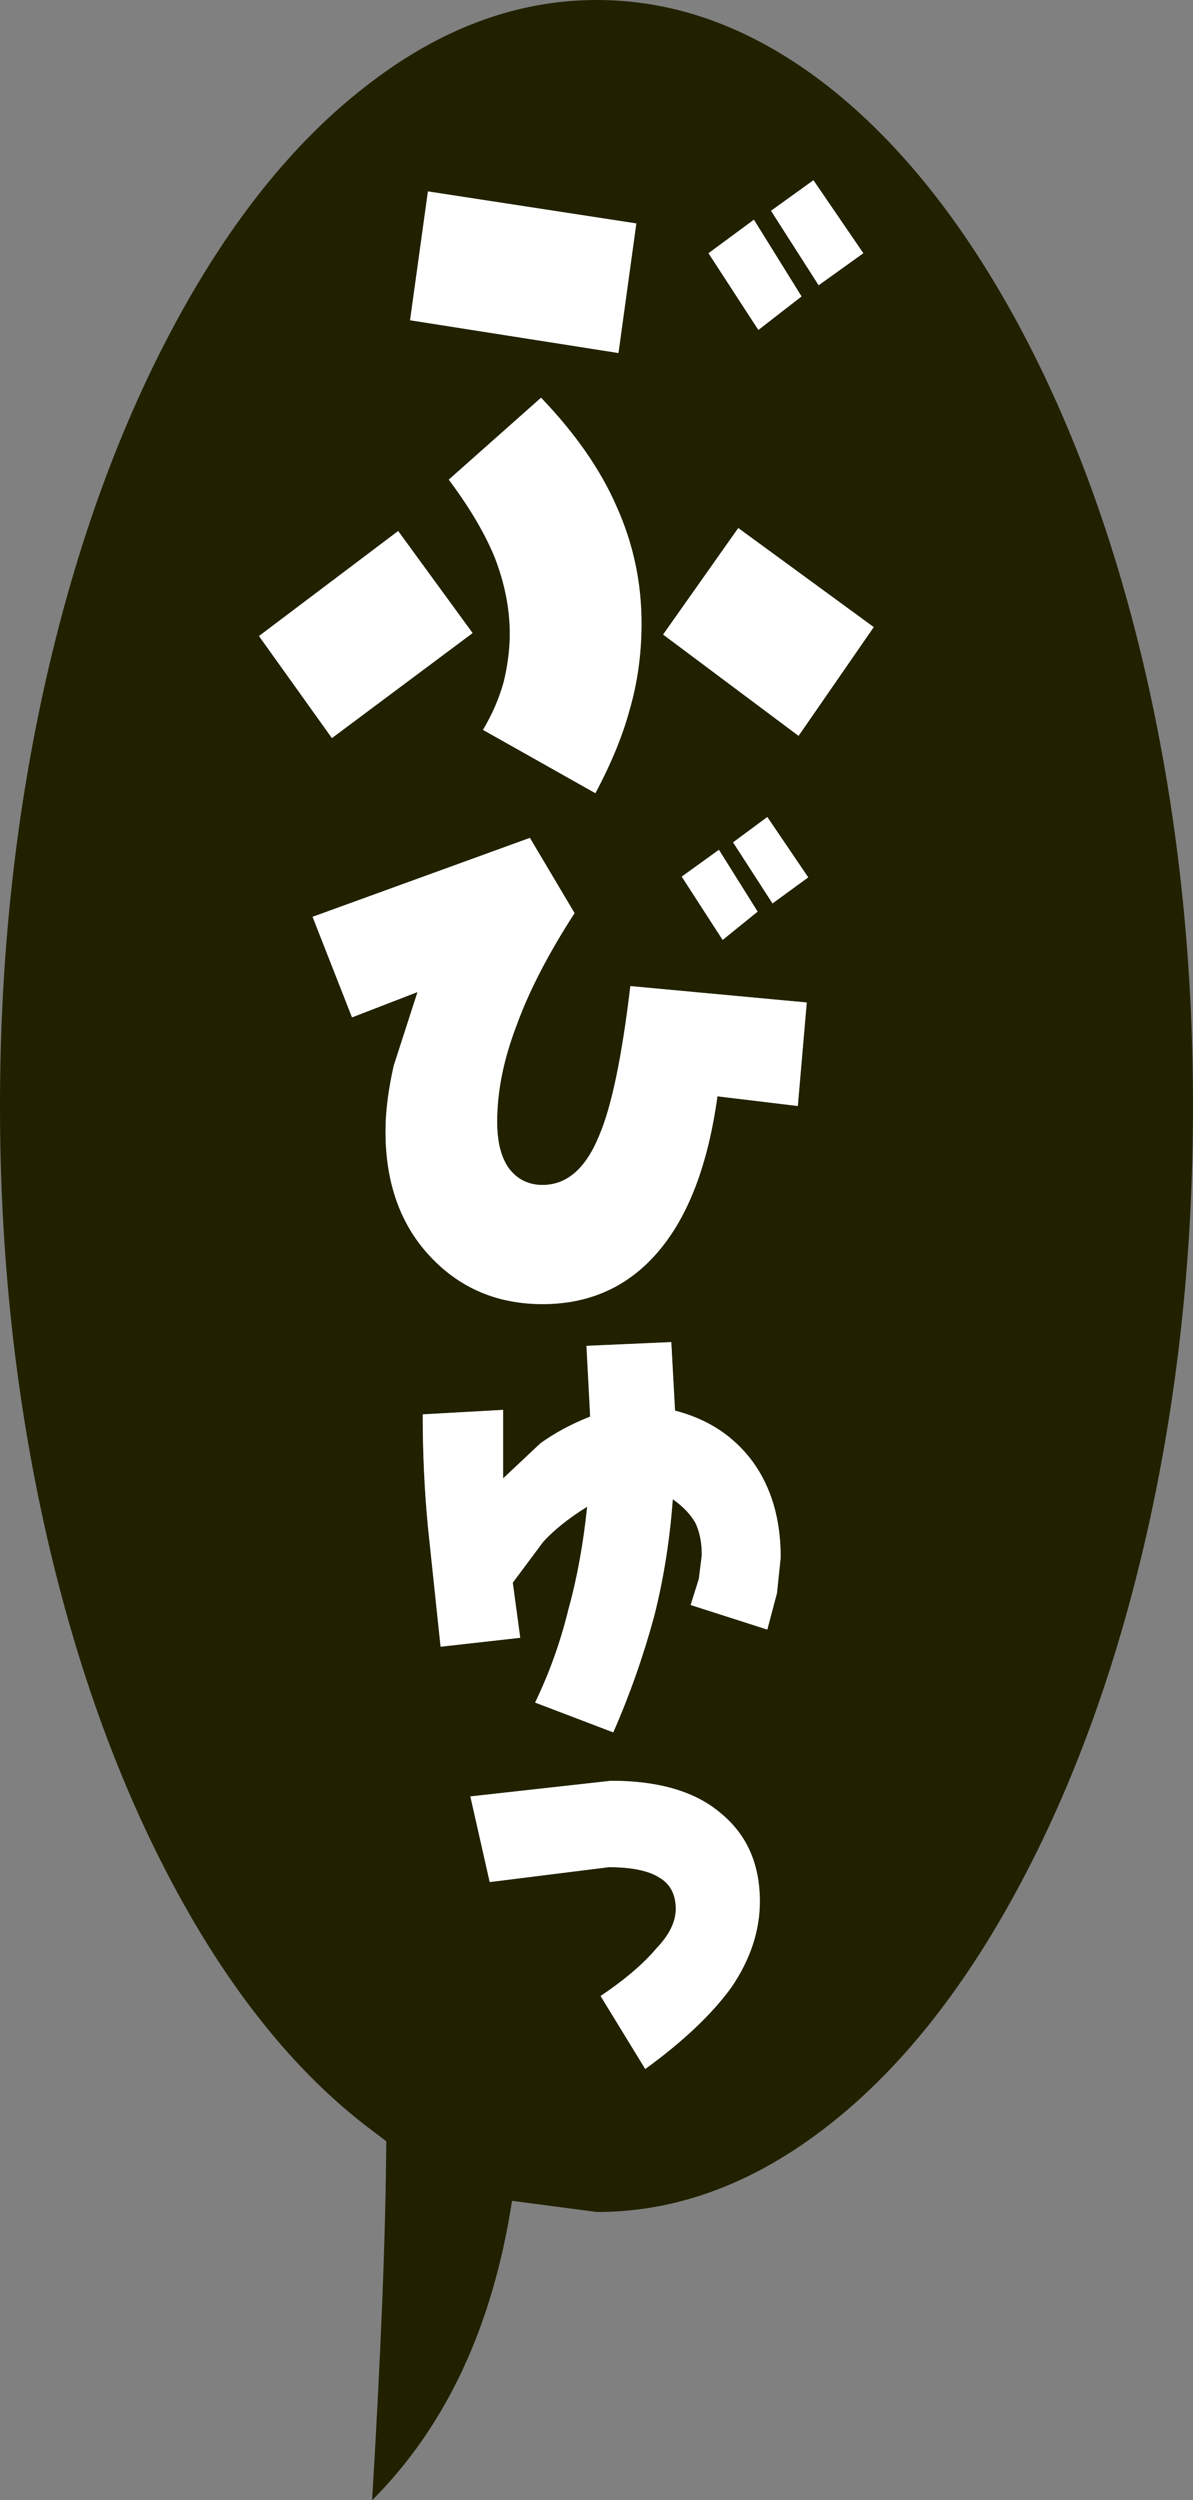 <?xml version="1.0" encoding="UTF-8" standalone="no"?>
<svg xmlns:xlink="http://www.w3.org/1999/xlink" height="167.85px" width="80.15px" xmlns="http://www.w3.org/2000/svg">
  <rect width="100%" height="100%" fill="#808080" stroke="none"/>
  <g transform="matrix(1.0, 0.0, 0.0, 1.0, 40.05, 83.9)">
    <path d="M0.05 -83.9 Q8.2 -83.9 15.65 -78.05 22.8 -72.4 28.35 -62.15 33.9 -51.85 36.95 -38.55 40.1 -24.75 40.1 -9.65 40.1 5.45 36.95 19.25 33.9 32.55 28.35 42.85 22.8 53.15 15.65 58.75 8.2 64.6 0.05 64.6 L-5.65 63.85 Q-7.6 76.5 -15.05 83.95 -14.15 68.95 -14.1 59.85 L-15.55 58.75 Q-22.75 53.15 -28.3 42.85 -33.85 32.55 -36.9 19.25 -40.05 5.45 -40.05 -9.65 -40.05 -24.75 -36.9 -38.55 -33.85 -51.85 -28.3 -62.15 -22.75 -72.45 -15.55 -78.05 -8.1 -83.9 0.05 -83.9 M-8.45 36.7 L-7.15 42.45 0.85 41.45 Q3.15 41.45 4.25 42.15 5.35 42.8 5.35 44.25 5.35 45.55 4.05 46.9 2.75 48.45 0.3 50.1 L3.3 55.0 Q7.15 52.2 9.1 49.5 11.0 46.7 11.0 43.75 11.0 40.0 8.4 37.85 5.85 35.65 1.0 35.65 L-8.45 36.7 M-0.65 6.45 L-0.4 11.2 Q-2.3 11.95 -3.75 13.0 L-6.25 15.35 -6.25 10.75 -11.65 11.05 Q-11.65 14.95 -11.3 18.6 L-10.45 26.65 -5.1 26.05 -5.6 22.35 -3.55 19.6 Q-2.45 18.4 -0.6 17.25 -1.0 21.05 -1.85 24.1 -2.65 27.4 -4.1 30.4 L1.15 32.4 Q2.8 28.65 3.9 24.6 4.85 20.85 5.15 16.75 6.15 17.45 6.65 18.3 7.1 19.2 7.1 20.5 L6.9 22.1 6.35 23.85 11.5 25.5 12.15 23.05 12.4 20.65 Q12.4 16.8 10.5 14.2 8.6 11.65 5.3 10.8 L5.05 6.2 -0.65 6.45 M-8.3 -41.4 L-13.3 -48.25 -22.65 -41.2 -17.75 -34.35 -8.3 -41.4 M2.3 -17.7 Q1.45 -10.55 0.2 -7.65 -1.15 -4.35 -3.6 -4.35 -5.0 -4.35 -5.85 -5.45 -6.65 -6.55 -6.65 -8.6 -6.65 -11.65 -5.35 -15.05 -4.1 -18.5 -1.45 -22.6 L-4.45 -27.65 -19.05 -22.35 -16.4 -15.6 -12.0 -17.3 -13.6 -12.35 Q-14.15 -9.9 -14.15 -7.95 -14.15 -2.75 -11.15 0.45 -8.15 3.65 -3.6 3.65 1.15 3.65 4.15 0.15 7.2 -3.4 8.15 -10.3 L13.55 -9.65 14.15 -16.6 2.3 -17.7 M2.25 -36.25 Q3.05 -39.0 3.05 -42.05 3.05 -46.2 1.35 -49.95 -0.25 -53.6 -3.7 -57.2 L-9.9 -51.7 Q-7.8 -48.9 -6.8 -46.45 -5.8 -43.85 -5.8 -41.35 -5.8 -39.85 -6.2 -38.15 -6.65 -36.5 -7.6 -34.9 L-0.05 -30.65 Q1.55 -33.65 2.25 -36.25 M18.65 -41.8 L9.55 -48.45 4.5 -41.3 13.6 -34.5 18.65 -41.8 M11.5 -29.05 L9.2 -27.35 11.85 -23.25 14.25 -25.0 11.5 -29.05 M8.25 -26.85 L5.75 -25.05 8.5 -20.8 10.85 -22.7 8.25 -26.85 M1.5 -60.2 L2.7 -68.9 -11.3 -71.05 -12.5 -62.4 1.5 -60.2 M13.8 -64.0 L10.6 -69.15 7.55 -66.9 10.9 -61.75 13.8 -64.0 M17.95 -66.9 L14.6 -71.8 11.75 -69.75 14.95 -64.75 17.95 -66.9" fill="#212100" fill-rule="evenodd" stroke="none"/>
    <path d="M17.95 -66.9 L14.95 -64.75 11.75 -69.75 14.6 -71.8 17.95 -66.9 M13.8 -64.0 L10.9 -61.75 7.55 -66.9 10.6 -69.15 13.8 -64.0 M1.5 -60.2 L-12.5 -62.4 -11.3 -71.05 2.7 -68.9 1.5 -60.2 M8.25 -26.85 L10.85 -22.7 8.5 -20.8 5.75 -25.05 8.25 -26.85 M11.5 -29.05 L14.25 -25.0 11.85 -23.25 9.2 -27.35 11.5 -29.05 M18.65 -41.8 L13.6 -34.5 4.5 -41.3 9.55 -48.45 18.65 -41.8 M2.25 -36.25 Q1.55 -33.65 -0.05 -30.65 L-7.6 -34.9 Q-6.65 -36.5 -6.2 -38.15 -5.8 -39.85 -5.8 -41.35 -5.8 -43.85 -6.8 -46.45 -7.8 -48.9 -9.9 -51.7 L-3.7 -57.2 Q-0.25 -53.6 1.35 -49.95 3.05 -46.2 3.05 -42.05 3.05 -39.0 2.25 -36.25 M2.3 -17.7 L14.15 -16.6 13.55 -9.65 8.15 -10.3 Q7.2 -3.4 4.15 0.15 1.15 3.65 -3.6 3.65 -8.15 3.65 -11.15 0.45 -14.15 -2.75 -14.15 -7.95 -14.15 -9.9 -13.6 -12.35 L-12.0 -17.3 -16.4 -15.6 -19.05 -22.35 -4.45 -27.65 -1.45 -22.6 Q-4.1 -18.5 -5.35 -15.05 -6.65 -11.65 -6.65 -8.6 -6.65 -6.55 -5.85 -5.45 -5.0 -4.35 -3.6 -4.35 -1.15 -4.35 0.2 -7.65 1.45 -10.55 2.3 -17.7 M-8.3 -41.4 L-17.75 -34.35 -22.65 -41.2 -13.3 -48.25 -8.3 -41.4 M-0.65 6.45 L5.05 6.2 5.3 10.8 Q8.6 11.65 10.5 14.2 12.4 16.8 12.4 20.65 L12.15 23.05 11.5 25.5 6.35 23.85 6.9 22.1 7.1 20.5 Q7.1 19.2 6.65 18.3 6.15 17.45 5.15 16.75 4.85 20.85 3.9 24.6 2.8 28.65 1.15 32.4 L-4.1 30.4 Q-2.65 27.4 -1.85 24.1 -1.0 21.05 -0.6 17.25 -2.45 18.4 -3.55 19.6 L-5.6 22.35 -5.1 26.05 -10.45 26.65 -11.3 18.6 Q-11.65 14.95 -11.65 11.05 L-6.25 10.75 -6.25 15.35 -3.75 13.0 Q-2.3 11.95 -0.4 11.2 L-0.65 6.45 M-8.45 36.7 L1.0 35.65 Q5.85 35.65 8.4 37.85 11.0 40.0 11.0 43.75 11.0 46.7 9.1 49.5 7.15 52.2 3.3 55.0 L0.3 50.1 Q2.75 48.45 4.05 46.9 5.35 45.55 5.35 44.25 5.35 42.8 4.25 42.15 3.15 41.45 0.85 41.45 L-7.15 42.45 -8.45 36.7" fill="#ffffff" fill-rule="evenodd" stroke="none"/>
  </g>
</svg>
